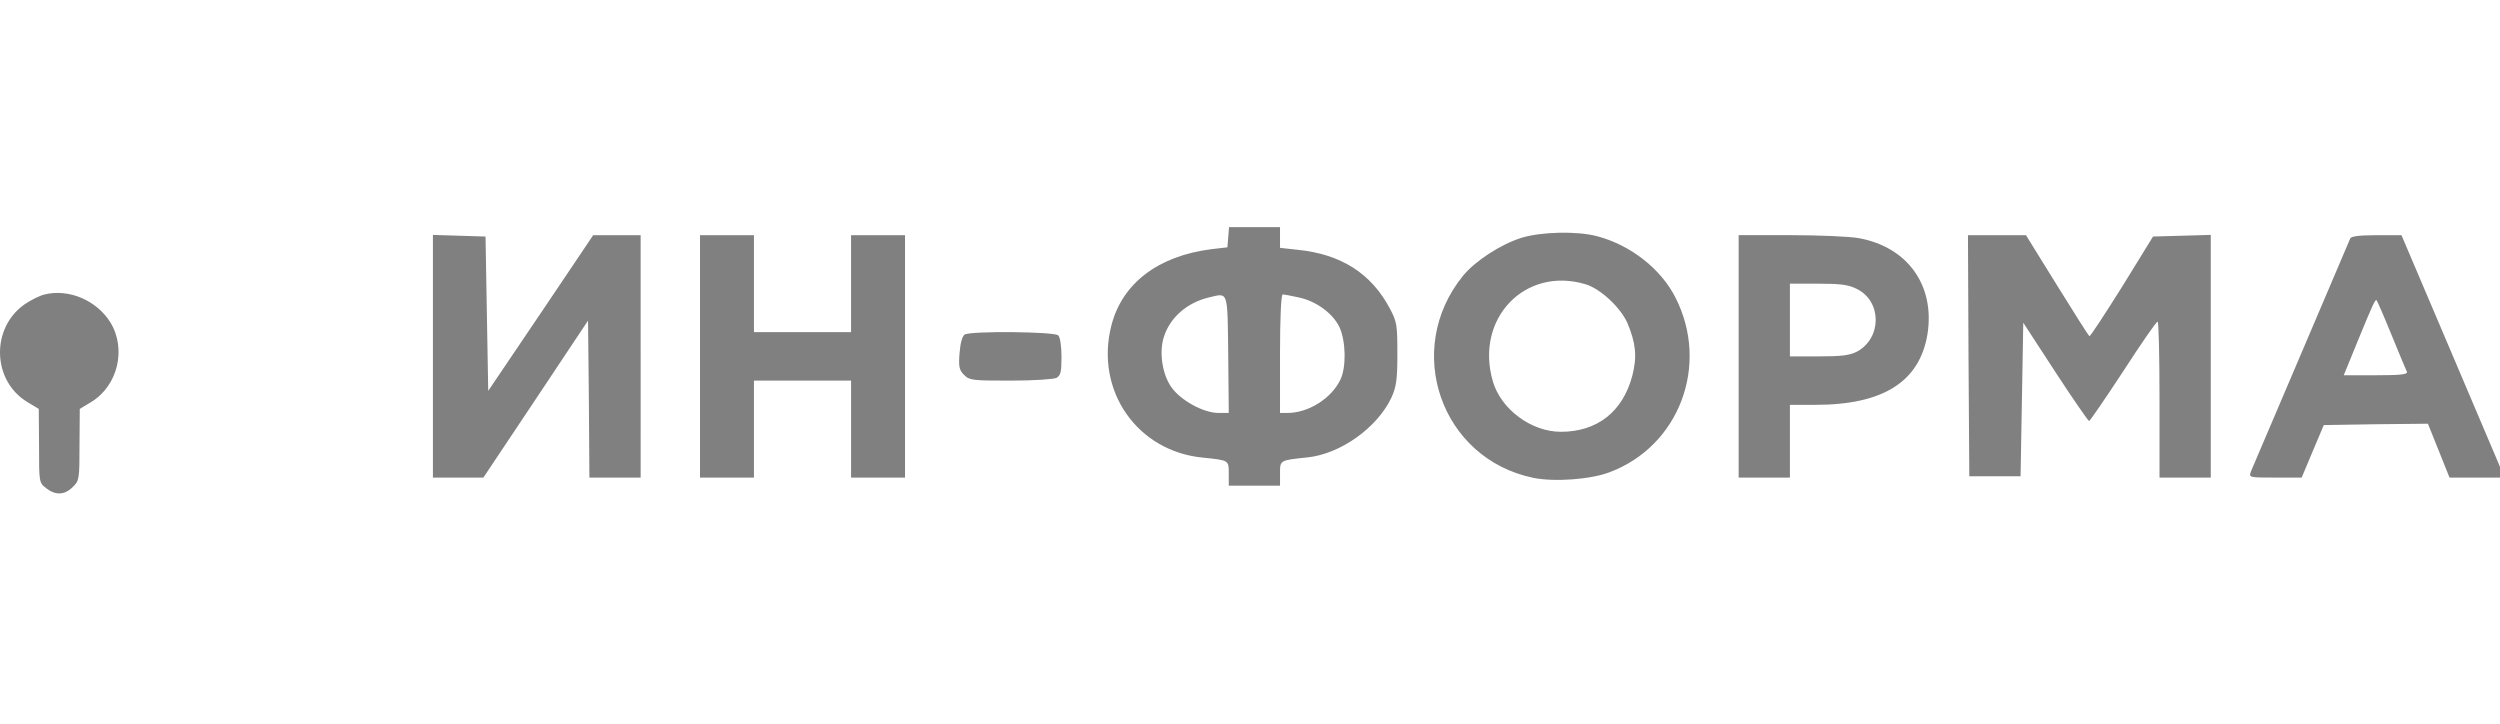 <svg width="152" height="44" viewBox="0 0 152 44" fill="none" xmlns="http://www.w3.org/2000/svg"><g clip-path="url(#a)" fill="gray"><path d="M74.676 14.414l-.049.623-.984.114c-3.215.41-5.413 2.064-6.07 4.634-1.016 3.947 1.56 7.664 5.578 8.04 1.574.164 1.558.148 1.558.966v.737h3.117v-.736c0-.82-.033-.803 1.673-.983 2.017-.213 4.248-1.818 5.1-3.635.296-.655.362-1.081.362-2.67 0-1.735-.033-1.948-.443-2.718-1.132-2.161-2.986-3.34-5.643-3.602l-1.05-.115v-1.26H74.726l-.049.605zm0 7.14l.033 3.553h-.623c-.919 0-2.313-.77-2.87-1.572-.558-.786-.755-2.161-.444-3.078.378-1.163 1.411-2.064 2.74-2.375 1.18-.278 1.115-.474 1.164 3.472zm4.281-3.472c1.083.23 2.1.983 2.494 1.834.377.852.41 2.391.049 3.16-.542 1.147-1.952 2.031-3.215 2.031h-.46v-3.602c0-2.162.066-3.603.165-3.603.082 0 .524.082.967.18zM92.49 14.463c-1.28.41-2.805 1.409-3.543 2.31-3.642 4.486-1.346 11.118 4.28 12.28 1.28.262 3.494.099 4.642-.344 4.232-1.588 6.086-6.517 4.003-10.61-.886-1.753-2.723-3.194-4.757-3.734-1.214-.327-3.412-.278-4.626.098zm3.903 2.817c.902.262 2.149 1.424 2.559 2.374.508 1.212.59 2.03.295 3.177-.574 2.194-2.132 3.422-4.346 3.422-1.805 0-3.642-1.375-4.134-3.062-1.115-3.815 1.952-7.008 5.626-5.911zM26.321 21.668v7.37h3.068l3.182-4.766 3.182-4.781.05 4.781.032 4.765h3.116V14.3h-2.886l-3.183 4.732-3.198 4.732-.082-4.683-.082-4.7-1.591-.049-1.608-.049v7.385zM42.56 21.668v7.37h3.28v-5.896H51.745v5.895h3.28V14.3h-3.28v5.895H45.84V14.3h-3.28v7.368zM105.71 21.668v7.37h3.116V24.615h1.542c4.134 0 6.348-1.408 6.824-4.307.459-2.947-1.198-5.289-4.183-5.83-.525-.097-2.395-.18-4.133-.18h-3.166v7.37zm7.201-4.093c1.509.753 1.509 2.98 0 3.799-.443.229-.919.294-2.313.294h-1.772v-4.42h1.723c1.394 0 1.853.065 2.362.327zM119.685 21.62l.049 7.335h3.117l.082-4.667.082-4.666 1.952 2.996c1.066 1.638 2.001 2.98 2.05 2.98.049 0 .984-1.359 2.067-3.013 1.082-1.67 2.017-3.029 2.099-3.029.066-.016.115 2.112.115 4.732v4.75h3.116V14.282l-1.755.05-1.755.049-1.886 3.062c-1.05 1.67-1.936 3.03-1.985 2.996-.049-.032-.935-1.424-1.968-3.095l-1.886-3.045h-3.527l.033 7.32zM142.895 14.496l-2.986 7.009c-1.591 3.733-2.969 6.959-3.051 7.155-.131.377-.131.377 1.477.377h1.607l.673-1.605.672-1.588 3.166-.05 3.165-.032.657 1.638.656 1.637h3.346l-.541-1.277c-.296-.688-1.706-4.012-3.133-7.369l-2.592-6.091h-1.509c-1.066 0-1.542.065-1.607.196zm2.509 5.862c.459 1.13.886 2.146.935 2.244.066.164-.377.213-1.886.213h-1.952l.869-2.129c.902-2.194 1.05-2.522 1.132-2.424.033.033.443.967.902 2.096zM2.718 17.902c-.295.066-.853.344-1.23.606-2.05 1.441-1.968 4.634.164 5.928l.705.425.017 2.244c0 2.21 0 2.243.426 2.57.574.46 1.132.426 1.624-.065.394-.377.41-.475.41-2.57l.016-2.178.706-.426c1.607-.983 2.148-3.226 1.148-4.847-.837-1.327-2.51-2.047-3.986-1.687zM58.65 20.342c-.147.098-.262.524-.31 1.13-.066.835-.017 1.031.278 1.326.328.328.525.344 2.821.344 1.378 0 2.608-.082 2.789-.164.262-.147.311-.36.311-1.277 0-.655-.082-1.195-.196-1.31-.23-.23-5.331-.278-5.692-.049z"/></g><defs><clipPath id="a"><path fill="#fff" d="M0 0h152v44H0z"/></clipPath></defs></svg>